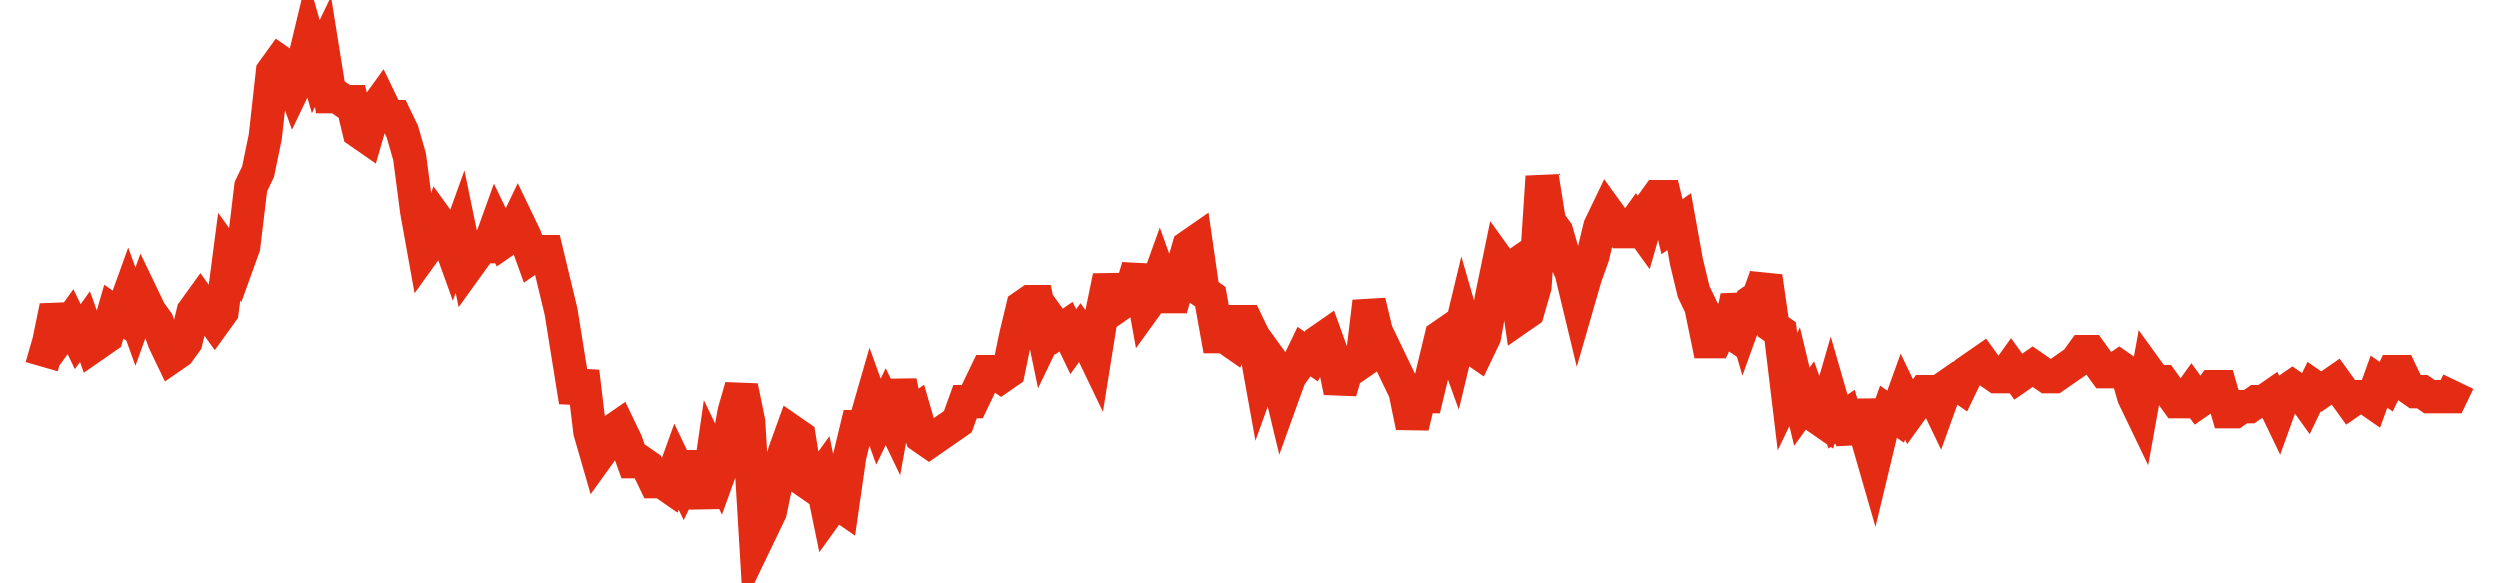 <svg width="300" height="70" viewBox="0 0 300 70" xmlns="http://www.w3.org/2000/svg">
    <path d="M 5,44 L 5.866,41 L 6.731,36.8 L 7.597,39.8 L 8.463,38.6 L 9.328,40.4 L 10.194,39.2 L 11.06,41.6 L 11.925,41 L 12.791,40.4 L 13.657,37.4 L 14.522,38 L 15.388,35.6 L 16.254,38 L 17.119,35.6 L 17.985,37.4 L 18.851,38.6 L 19.716,41 L 20.582,42.8 L 21.448,42.2 L 22.313,41 L 23.179,37.4 L 24.045,36.2 L 24.91,37.4 L 25.776,38.6 L 26.642,37.4 L 27.507,30.8 L 28.373,32 L 29.239,29.6 L 30.104,22.4 L 30.97,20.6 L 31.836,16.4 L 32.701,8.6 L 33.567,7.4 L 34.433,8 L 35.299,10.4 L 36.164,8.6 L 37.03,5 L 37.896,8 L 38.761,6.2 L 39.627,11.6 L 40.493,11.6 L 41.358,12.2 L 42.224,12.2 L 43.09,15.8 L 43.955,16.4 L 44.821,13.4 L 45.687,12.2 L 46.552,14 L 47.418,14 L 48.284,15.8 L 49.149,18.8 L 50.015,25.4 L 50.881,30.2 L 51.746,29 L 52.612,26.6 L 53.478,27.8 L 54.343,30.2 L 55.209,27.8 L 56.075,32 L 56.94,30.8 L 57.806,29.6 L 58.672,29.6 L 59.537,27.2 L 60.403,29 L 61.269,28.4 L 62.134,26.6 L 63,28.4 L 63.866,30.8 L 64.731,30.2 L 65.597,30.2 L 66.463,33.8 L 67.328,37.4 L 68.194,42.8 L 69.06,48.2 L 69.925,44.6 L 70.791,51.8 L 71.657,54.8 L 72.522,53.6 L 73.388,51.8 L 74.254,51.2 L 75.119,53 L 75.985,55.4 L 76.851,55.4 L 77.716,56 L 78.582,57.8 L 79.448,57.8 L 80.313,58.4 L 81.179,56 L 82.045,57.8 L 82.91,56 L 83.776,56 L 84.642,60.8 L 85.507,54.8 L 86.373,56.6 L 87.239,54.2 L 88.104,49.4 L 88.97,46.4 L 89.836,50.6 L 90.701,65 L 91.567,63.2 L 92.433,61.4 L 93.299,57.2 L 94.164,54.2 L 95.03,51.8 L 95.896,52.4 L 96.761,57.8 L 97.627,58.4 L 98.493,57.2 L 99.358,61.4 L 100.224,60.2 L 101.09,60.8 L 101.955,54.8 L 102.821,51.2 L 103.687,51.2 L 104.552,48.2 L 105.418,50.6 L 106.284,48.8 L 107.149,50.6 L 108.015,45.8 L 108.881,50 L 109.746,49.4 L 110.612,52.4 L 111.478,53 L 112.343,52.4 L 113.209,51.8 L 114.075,51.2 L 114.94,50.6 L 115.806,48.2 L 116.672,48.2 L 117.537,46.4 L 118.403,44.6 L 119.269,44.6 L 120.134,45.2 L 121,44.6 L 121.866,40.4 L 122.731,36.8 L 123.597,36.2 L 124.463,36.2 L 125.328,40.4 L 126.194,38.6 L 127.06,39.8 L 127.925,39.2 L 128.791,41 L 129.657,39.8 L 130.522,41 L 131.388,42.8 L 132.254,37.4 L 133.119,33.2 L 133.985,36.8 L 134.851,36.2 L 135.716,35 L 136.582,32 L 137.448,36.8 L 138.313,35.6 L 139.179,33.2 L 140.045,35.6 L 140.91,35.6 L 141.776,32.6 L 142.642,29.6 L 143.507,29 L 144.373,35 L 145.239,35.6 L 146.104,40.4 L 146.97,40.4 L 147.836,41 L 148.701,38.6 L 149.567,38.6 L 150.433,40.4 L 151.299,45.2 L 152.164,42.8 L 153.03,44 L 153.896,47.6 L 154.761,45.2 L 155.627,44 L 156.493,42.2 L 157.358,42.8 L 158.224,41 L 159.09,40.4 L 159.955,42.8 L 160.821,47 L 161.687,44 L 162.552,44 L 163.418,43.4 L 164.284,36.2 L 165.149,39.8 L 166.015,41.6 L 166.881,43.4 L 167.746,45.2 L 168.612,47 L 169.478,51.2 L 170.343,47.6 L 171.209,47.6 L 172.075,44 L 172.94,40.4 L 173.806,39.8 L 174.672,42.2 L 175.537,38.6 L 176.403,41.6 L 177.269,42.2 L 178.134,40.4 L 179,35.6 L 179.866,31.4 L 180.731,32.6 L 181.597,32 L 182.463,38 L 183.328,37.4 L 184.194,34.4 L 185.06,21.2 L 185.925,26.6 L 186.791,27.8 L 187.657,30.8 L 188.522,32.6 L 189.388,36.2 L 190.254,33.2 L 191.119,30.8 L 191.985,27.2 L 192.851,25.4 L 193.716,26.6 L 194.582,27.8 L 195.448,27.8 L 196.313,26.6 L 197.179,27.8 L 198.045,24.8 L 198.91,23.6 L 199.776,23.6 L 200.642,27.2 L 201.507,26.6 L 202.373,31.4 L 203.239,35 L 204.104,36.8 L 204.97,41 L 205.836,41 L 206.701,39.2 L 207.567,39.8 L 208.433,35.6 L 209.299,38.6 L 210.164,36.2 L 211.03,35.6 L 211.896,33.2 L 212.761,39.2 L 213.627,39.8 L 214.493,47 L 215.358,45.2 L 216.224,48.8 L 217.09,47.6 L 217.955,50 L 218.821,50.6 L 219.687,47.6 L 220.552,50.6 L 221.418,50 L 222.284,53 L 223.149,48.2 L 224.015,52.4 L 224.881,55.4 L 225.746,51.8 L 226.612,49.4 L 227.478,50 L 228.343,47.6 L 229.209,49.4 L 230.075,48.2 L 230.94,47 L 231.806,47 L 232.672,48.8 L 233.537,46.4 L 234.403,45.8 L 235.269,46.4 L 236.134,44.6 L 237,44 L 237.866,43.4 L 238.731,44.6 L 239.597,45.2 L 240.463,45.2 L 241.328,44 L 242.194,45.2 L 243.06,44.6 L 243.925,44 L 244.791,44.6 L 245.657,45.2 L 246.522,45.2 L 247.388,44.6 L 248.254,44 L 249.119,43.4 L 249.985,42.2 L 250.851,42.2 L 251.716,43.4 L 252.582,44.6 L 253.448,44.6 L 254.313,44 L 255.179,44.6 L 256.045,47.6 L 256.91,49.4 L 257.776,44.6 L 258.642,45.8 L 259.507,45.8 L 260.373,47 L 261.239,48.2 L 262.104,48.2 L 262.97,47 L 263.836,48.2 L 264.701,47.6 L 265.567,46.4 L 266.433,46.4 L 267.299,49.4 L 268.164,49.4 L 269.03,48.8 L 269.896,48.8 L 270.761,48.2 L 271.627,48.2 L 272.493,47.6 L 273.358,49.4 L 274.224,47 L 275.09,46.4 L 275.955,47 L 276.821,48.2 L 277.687,46.4 L 278.552,47 L 279.418,46.4 L 280.284,45.8 L 281.149,47 L 282.015,48.2 L 282.881,47.6 L 283.746,47.6 L 284.612,48.2 L 285.478,45.8 L 286.343,46.4 L 287.209,44.6 L 288.075,44.6 L 288.94,46.4 L 289.806,47 L 290.672,47 L 291.537,47.6 L 292.403,47.6 L 293.269,47.6 L 294.134,47.6 L 295,45.8" fill="none" stroke="#E32C13" stroke-width="4"/>
</svg>
